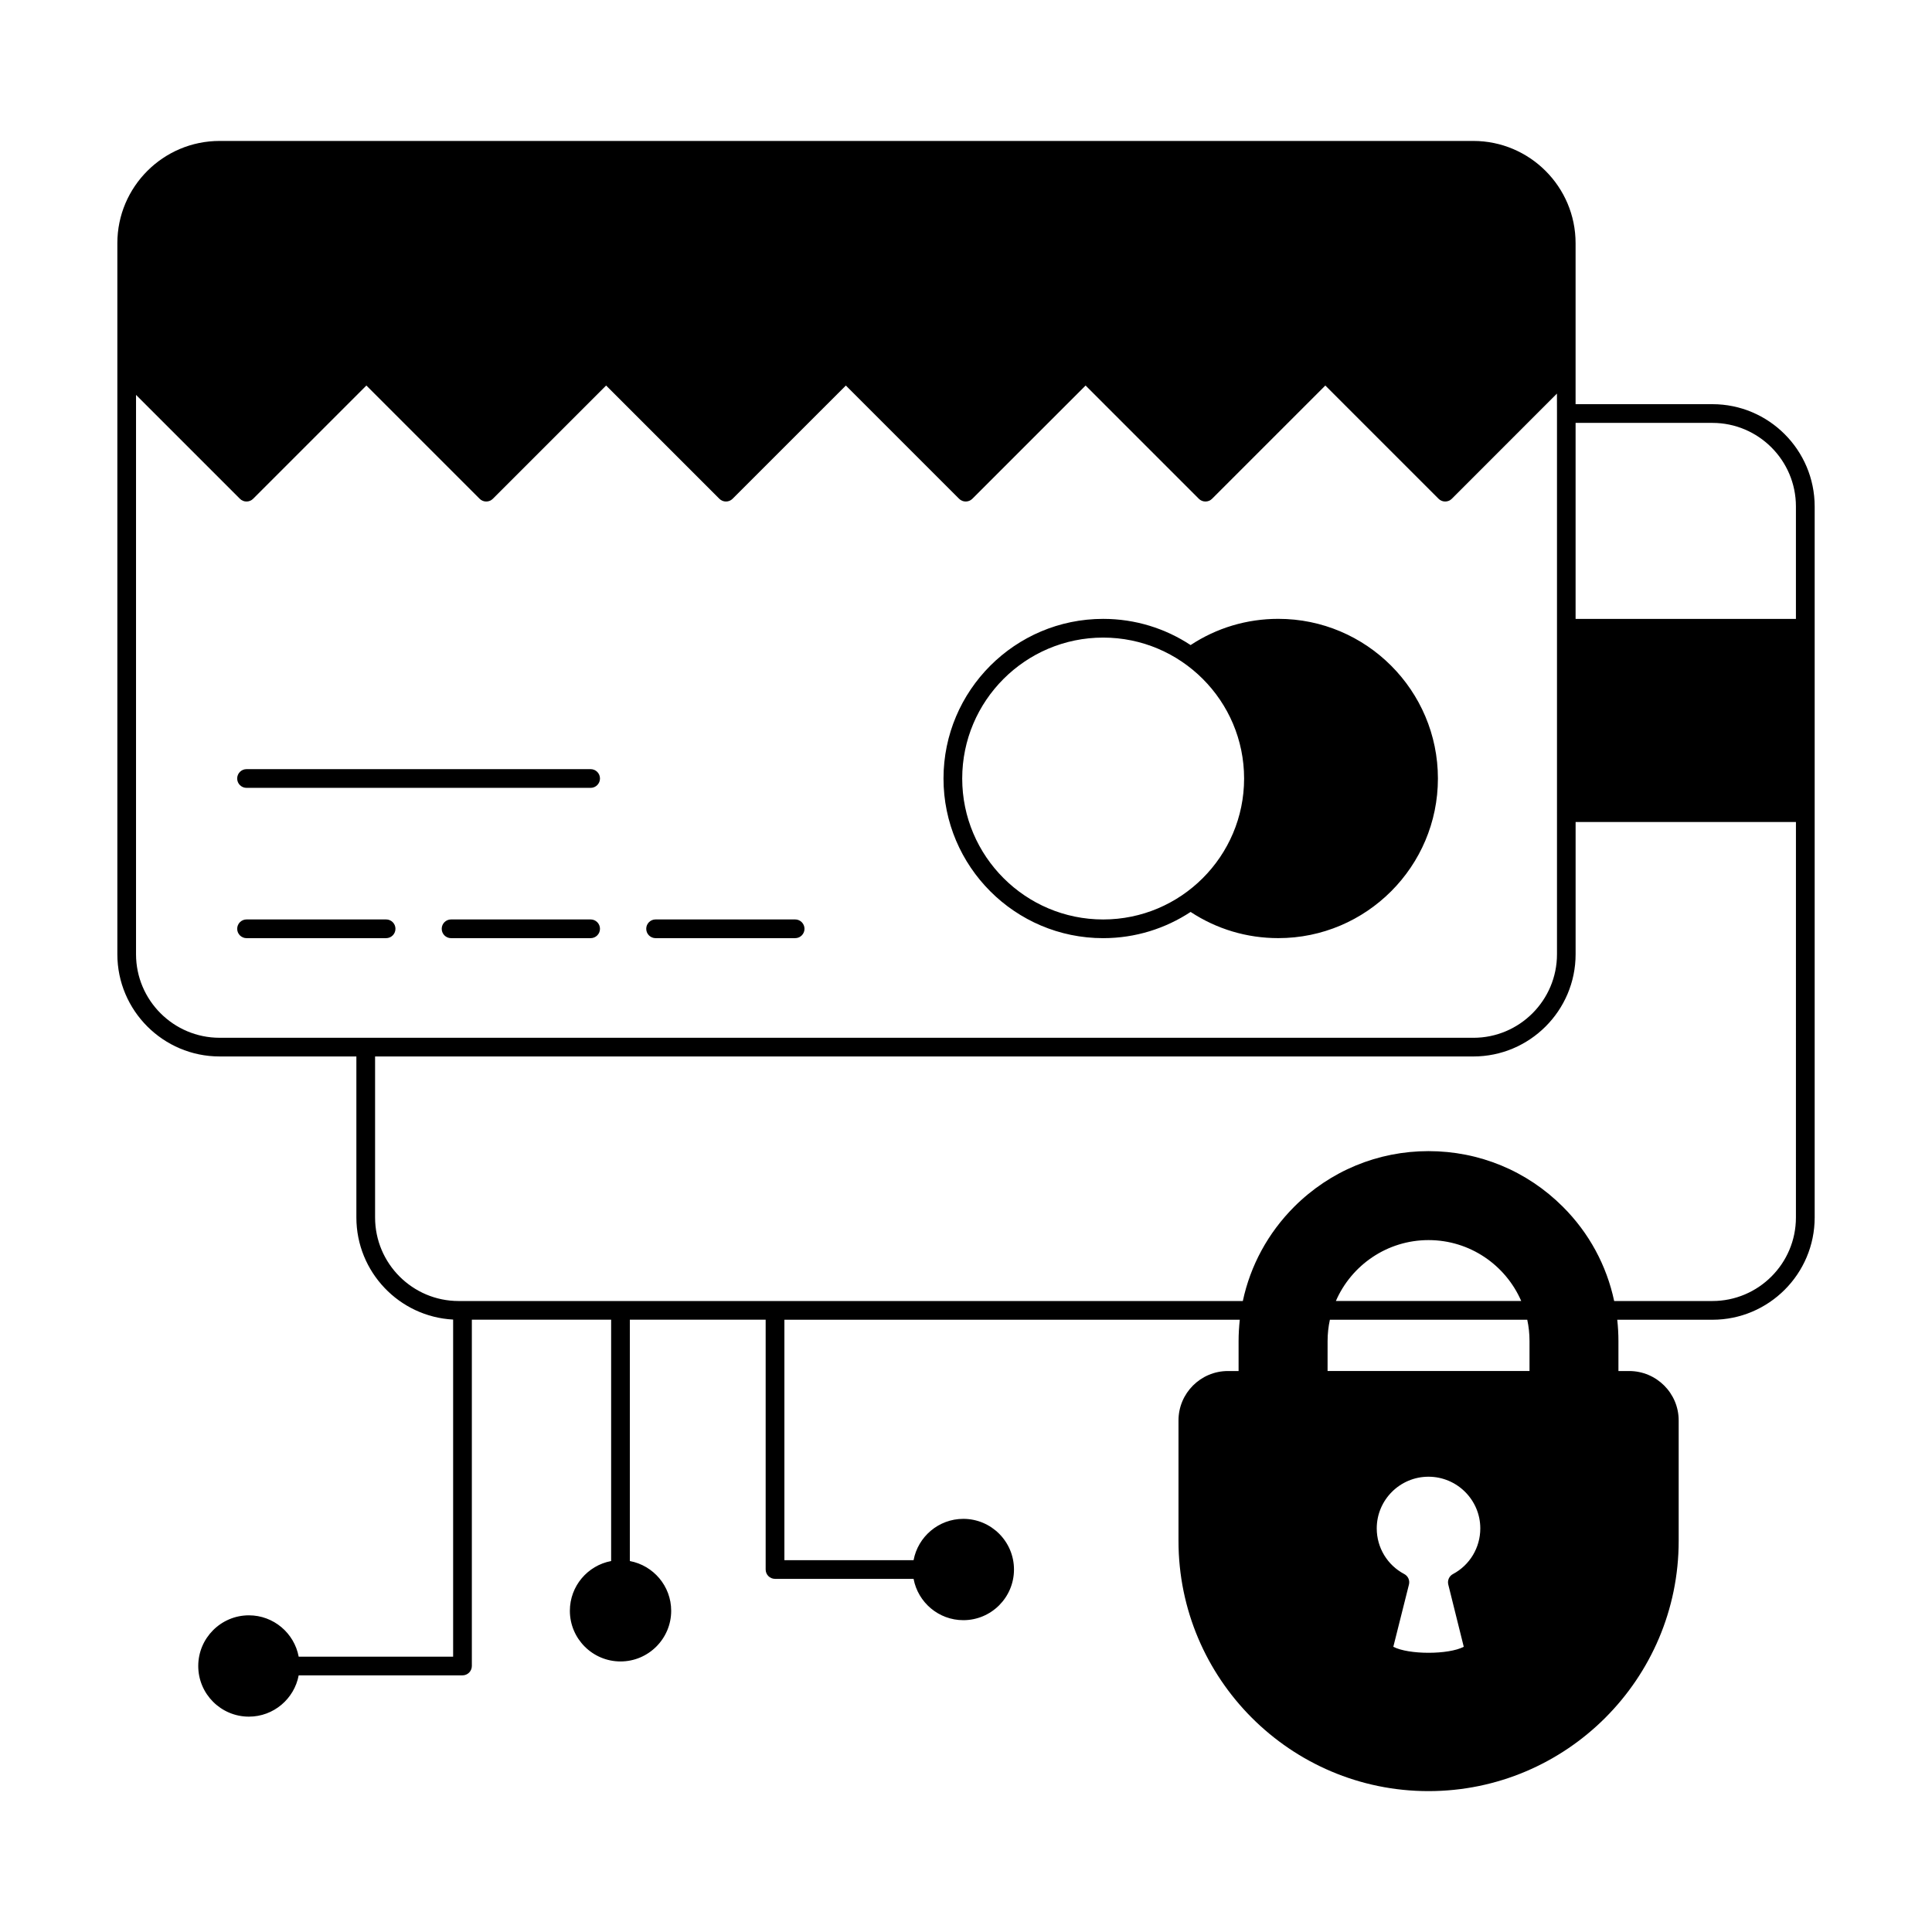 <?xml version="1.0" encoding="UTF-8"?>
<!-- Uploaded to: ICON Repo, www.svgrepo.com, Generator: ICON Repo Mixer Tools -->
<svg fill="#000000" width="800px" height="800px" version="1.1" viewBox="144 144 512 512" xmlns="http://www.w3.org/2000/svg">
 <g>
  <path d="m597.8 251.11h-36.254v-42.664c0-14.941-12.16-27.094-27.102-27.094h-332.25c-14.938 0-27.094 12.156-27.094 27.094v188.43c0 14.938 12.156 27.094 27.094 27.094h36.25v42.668c0 14.461 11.375 26.309 25.641 27.059v89.332h-40.93c-1.168-6.223-6.637-10.953-13.191-10.953-7.406 0-13.426 6.035-13.426 13.426 0 7.41 6.016 13.426 13.426 13.426 6.555 0 12.02-4.727 13.191-10.941h43.41c1.367 0 2.481-1.113 2.481-2.484v-91.77h36.914v63.957c-6.219 1.168-10.938 6.629-10.938 13.184 0 7.402 6.019 13.426 13.426 13.426 7.394 0 13.426-6.027 13.426-13.426 0-6.555-4.727-12.016-10.957-13.184v-63.957h35.992v66.199c0 1.371 1.113 2.481 2.481 2.481h36.719c1.168 6.223 6.629 10.949 13.184 10.949 7.402 0 13.426-6.019 13.426-13.426s-6.027-13.426-13.426-13.426c-6.555 0-12.016 4.731-13.184 10.949h-34.234v-63.715h120.68c-0.191 1.859-0.316 3.758-0.316 5.656v7.934h-2.82c-7.227 0-13.105 5.875-13.105 13.098v31.918c0 36.566 29.727 66.312 66.25 66.312 36.566 0 66.305-29.746 66.305-66.312v-31.918c0-7.227-5.891-13.098-13.125-13.098h-2.84v-7.934c0-1.898-0.109-3.797-0.316-5.656h25.227c14.938 0 27.094-12.156 27.094-27.102v-188.43c-0.012-14.953-12.168-27.102-27.105-27.102zm-395.61 167.91c-12.203 0-22.141-9.941-22.141-22.141v-148.23l27.531 27.531c0.453 0.469 1.09 0.727 1.75 0.727 0.664 0 1.285-0.258 1.754-0.727l30.012-30.012 30.012 30.012c0.457 0.469 1.094 0.727 1.75 0.727 0.664 0 1.285-0.258 1.754-0.727l30.016-30.012 30.012 30.012c0.469 0.469 1.09 0.727 1.75 0.727 0.664 0 1.285-0.258 1.754-0.727l30.016-30.012 30.012 30.012c0.469 0.469 1.094 0.727 1.75 0.727 0.664 0 1.285-0.258 1.758-0.727l30.012-30.012 30.012 30.012c0.457 0.469 1.094 0.727 1.754 0.727 0.66 0 1.285-0.258 1.75-0.727l30.016-30.012 30.012 30.012c0.465 0.469 1.09 0.727 1.75 0.727 0.664 0 1.289-0.258 1.758-0.727l27.859-27.875 0.012 5.262c-0.012 0.012-0.012 0.02-0.012 0.02 0 0.012 0 0.02 0.012 0.031v56.84c0 0.012-0.012 0.02-0.012 0.031s0.012 0.016 0.012 0.031v48.805c0 0.012-0.012 0.031-0.012 0.039 0 0.012 0.012 0.02 0.012 0.031v37.488c0 12.203-9.934 22.141-22.137 22.141zm344.95 69.758h-49.121c4.117-9.492 13.578-16.141 24.562-16.141 10.988 0 20.445 6.656 24.559 16.141zm-51.316 10.621c0-1.941 0.215-3.84 0.609-5.656h52.305c0.395 1.82 0.598 3.719 0.598 5.656v7.934h-53.516zm33.223 61.742c-0.996 0.523-1.516 1.676-1.238 2.785l4.102 16.488c-4.066 2.121-14.59 2.121-18.668 0l4.141-16.488c0.281-1.109-0.23-2.258-1.25-2.793-4.488-2.371-7.285-7.008-7.285-12.086 0-7.559 6.152-13.703 13.707-13.703 7.57 0 13.738 6.144 13.738 13.703-0.004 5.082-2.773 9.711-7.246 12.094zm90.891-94.5c0 12.219-9.941 22.141-22.141 22.141h-26.027c-1.996-9.41-6.644-18.047-13.594-24.98-9.512-9.508-22.152-14.742-35.613-14.742-13.418 0-26.059 5.234-35.59 14.742-6.953 6.969-11.613 15.594-13.613 24.98h-207.82c-12.207 0-22.141-9.926-22.141-22.141v-42.668h291.05c14.938 0 27.102-12.156 27.102-27.094v-35.047h58.391zm0-158.63h-58.391v-51.941h36.25c12.207 0 22.141 9.934 22.141 22.141z"/>
  <path d="m482.77 308c-8.344 0-16.344 2.398-23.246 6.949-6.656-4.383-14.617-6.941-23.18-6.941-23.332 0-42.305 18.977-42.305 42.309 0 23.32 18.977 42.305 42.305 42.305 8.559 0 16.52-2.562 23.18-6.949 6.914 4.551 14.902 6.941 23.246 6.941 23.316 0 42.293-18.977 42.293-42.301 0-23.332-18.977-42.312-42.293-42.312zm-46.422 79.668c-20.59 0-37.352-16.758-37.352-37.348 0-20.605 16.762-37.352 37.352-37.352s37.352 16.746 37.352 37.352c0 20.594-16.762 37.348-37.352 37.348z"/>
  <path d="m246.32 387.66h-36.98c-1.367 0-2.481 1.109-2.481 2.481s1.113 2.481 2.481 2.481h36.98c1.367 0 2.481-1.109 2.481-2.481s-1.109-2.481-2.481-2.481z"/>
  <path d="m300.52 347.83h-91.184c-1.367 0-2.481 1.109-2.481 2.481s1.113 2.481 2.481 2.481h91.184c1.371 0 2.481-1.109 2.481-2.481s-1.109-2.481-2.481-2.481z"/>
  <path d="m300.52 387.66h-36.98c-1.367 0-2.481 1.109-2.481 2.481s1.109 2.481 2.481 2.481h36.98c1.371 0 2.481-1.109 2.481-2.481s-1.109-2.481-2.481-2.481z"/>
  <path d="m354.72 387.66h-36.98c-1.371 0-2.481 1.109-2.481 2.481s1.109 2.481 2.481 2.481h36.98c1.367 0 2.481-1.109 2.481-2.481-0.004-1.371-1.113-2.481-2.481-2.481z"/>
 </g>
</svg>